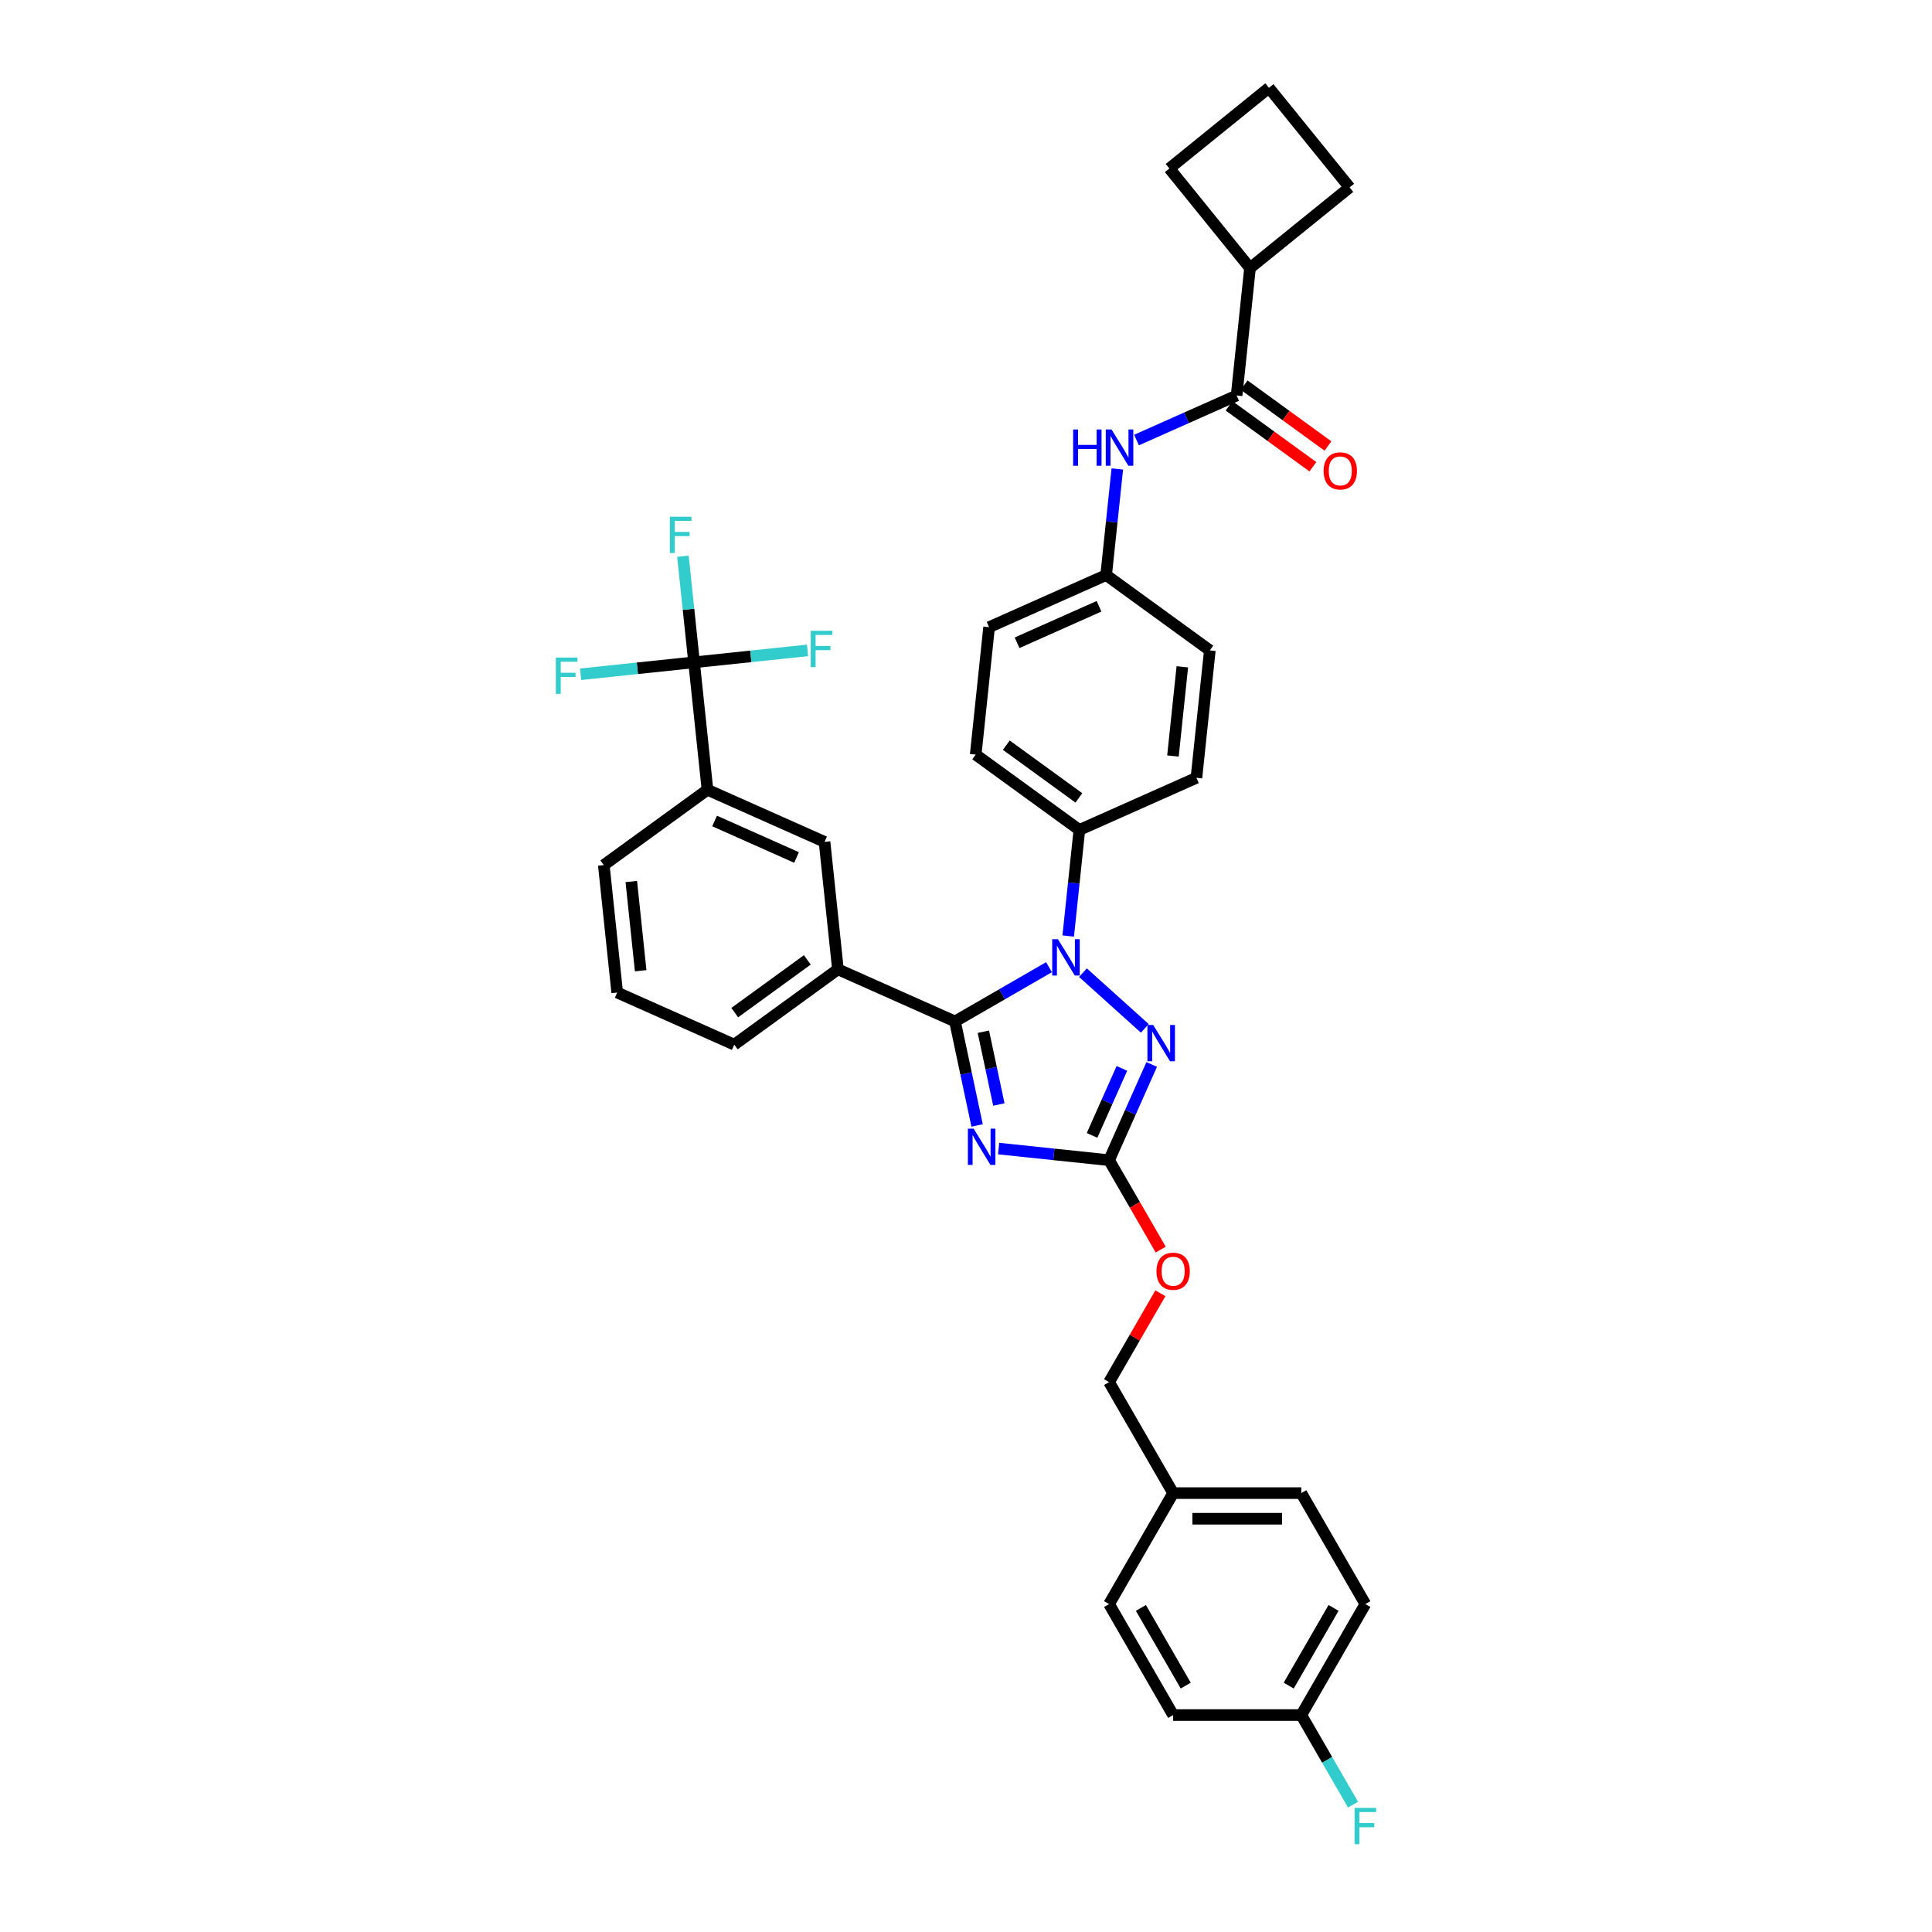 <?xml version='1.0' encoding='iso-8859-1'?>
<svg version='1.1' baseProfile='full'
              xmlns='http://www.w3.org/2000/svg'
                      xmlns:rdkit='http://www.rdkit.org/xml'
                      xmlns:xlink='http://www.w3.org/1999/xlink'
                  xml:space='preserve'
width='1000px' height='1000px' viewBox='0 0 1000 1000'>
<!-- END OF HEADER -->
<rect style='opacity:1.0;fill:#FFFFFF;stroke:none' width='1000' height='1000' x='0' y='0'> </rect>
<path class='bond-0' d='M 647.002,138.741 L 605.261,87.195' style='fill:none;fill-rule:evenodd;stroke:#000000;stroke-width:6px;stroke-linecap:butt;stroke-linejoin:miter;stroke-opacity:1' />
<path class='bond-1' d='M 647.002,138.741 L 698.548,97' style='fill:none;fill-rule:evenodd;stroke:#000000;stroke-width:6px;stroke-linecap:butt;stroke-linejoin:miter;stroke-opacity:1' />
<path class='bond-2' d='M 647.002,138.741 L 640.069,204.704' style='fill:none;fill-rule:evenodd;stroke:#000000;stroke-width:6px;stroke-linecap:butt;stroke-linejoin:miter;stroke-opacity:1' />
<path class='bond-3' d='M 588.258,227.772 L 614.164,216.238' style='fill:none;fill-rule:evenodd;stroke:#0000FF;stroke-width:6px;stroke-linecap:butt;stroke-linejoin:miter;stroke-opacity:1' />
<path class='bond-3' d='M 614.164,216.238 L 640.069,204.704' style='fill:none;fill-rule:evenodd;stroke:#000000;stroke-width:6px;stroke-linecap:butt;stroke-linejoin:miter;stroke-opacity:1' />
<path class='bond-4' d='M 578.315,242.732 L 575.429,270.189' style='fill:none;fill-rule:evenodd;stroke:#0000FF;stroke-width:6px;stroke-linecap:butt;stroke-linejoin:miter;stroke-opacity:1' />
<path class='bond-4' d='M 575.429,270.189 L 572.544,297.645' style='fill:none;fill-rule:evenodd;stroke:#000000;stroke-width:6px;stroke-linecap:butt;stroke-linejoin:miter;stroke-opacity:1' />
<path class='bond-5' d='M 636.171,210.07 L 657.86,225.829' style='fill:none;fill-rule:evenodd;stroke:#000000;stroke-width:6px;stroke-linecap:butt;stroke-linejoin:miter;stroke-opacity:1' />
<path class='bond-5' d='M 657.86,225.829 L 679.549,241.587' style='fill:none;fill-rule:evenodd;stroke:#FF0000;stroke-width:6px;stroke-linecap:butt;stroke-linejoin:miter;stroke-opacity:1' />
<path class='bond-5' d='M 643.968,199.338 L 665.657,215.097' style='fill:none;fill-rule:evenodd;stroke:#000000;stroke-width:6px;stroke-linecap:butt;stroke-linejoin:miter;stroke-opacity:1' />
<path class='bond-5' d='M 665.657,215.097 L 687.347,230.855' style='fill:none;fill-rule:evenodd;stroke:#FF0000;stroke-width:6px;stroke-linecap:butt;stroke-linejoin:miter;stroke-opacity:1' />
<path class='bond-6' d='M 656.807,45.455 L 698.548,97' style='fill:none;fill-rule:evenodd;stroke:#000000;stroke-width:6px;stroke-linecap:butt;stroke-linejoin:miter;stroke-opacity:1' />
<path class='bond-7' d='M 656.807,45.455 L 605.261,87.195' style='fill:none;fill-rule:evenodd;stroke:#000000;stroke-width:6px;stroke-linecap:butt;stroke-linejoin:miter;stroke-opacity:1' />
<path class='bond-8' d='M 560.526,503.443 L 592.549,532.276' style='fill:none;fill-rule:evenodd;stroke:#0000FF;stroke-width:6px;stroke-linecap:butt;stroke-linejoin:miter;stroke-opacity:1' />
<path class='bond-9' d='M 542.963,500.606 L 518.633,514.652' style='fill:none;fill-rule:evenodd;stroke:#0000FF;stroke-width:6px;stroke-linecap:butt;stroke-linejoin:miter;stroke-opacity:1' />
<path class='bond-9' d='M 518.633,514.652 L 494.304,528.699' style='fill:none;fill-rule:evenodd;stroke:#000000;stroke-width:6px;stroke-linecap:butt;stroke-linejoin:miter;stroke-opacity:1' />
<path class='bond-10' d='M 552.906,484.486 L 555.792,457.029' style='fill:none;fill-rule:evenodd;stroke:#0000FF;stroke-width:6px;stroke-linecap:butt;stroke-linejoin:miter;stroke-opacity:1' />
<path class='bond-10' d='M 555.792,457.029 L 558.677,429.572' style='fill:none;fill-rule:evenodd;stroke:#000000;stroke-width:6px;stroke-linecap:butt;stroke-linejoin:miter;stroke-opacity:1' />
<path class='bond-11' d='M 596.115,550.967 L 585.086,575.738' style='fill:none;fill-rule:evenodd;stroke:#0000FF;stroke-width:6px;stroke-linecap:butt;stroke-linejoin:miter;stroke-opacity:1' />
<path class='bond-11' d='M 585.086,575.738 L 574.057,600.509' style='fill:none;fill-rule:evenodd;stroke:#000000;stroke-width:6px;stroke-linecap:butt;stroke-linejoin:miter;stroke-opacity:1' />
<path class='bond-11' d='M 580.688,553.003 L 572.968,570.343' style='fill:none;fill-rule:evenodd;stroke:#0000FF;stroke-width:6px;stroke-linecap:butt;stroke-linejoin:miter;stroke-opacity:1' />
<path class='bond-11' d='M 572.968,570.343 L 565.247,587.683' style='fill:none;fill-rule:evenodd;stroke:#000000;stroke-width:6px;stroke-linecap:butt;stroke-linejoin:miter;stroke-opacity:1' />
<path class='bond-12' d='M 574.057,600.509 L 545.466,597.504' style='fill:none;fill-rule:evenodd;stroke:#000000;stroke-width:6px;stroke-linecap:butt;stroke-linejoin:miter;stroke-opacity:1' />
<path class='bond-12' d='M 545.466,597.504 L 516.876,594.499' style='fill:none;fill-rule:evenodd;stroke:#0000FF;stroke-width:6px;stroke-linecap:butt;stroke-linejoin:miter;stroke-opacity:1' />
<path class='bond-13' d='M 574.057,600.509 L 587.418,623.652' style='fill:none;fill-rule:evenodd;stroke:#000000;stroke-width:6px;stroke-linecap:butt;stroke-linejoin:miter;stroke-opacity:1' />
<path class='bond-13' d='M 587.418,623.652 L 600.78,646.794' style='fill:none;fill-rule:evenodd;stroke:#FF0000;stroke-width:6px;stroke-linecap:butt;stroke-linejoin:miter;stroke-opacity:1' />
<path class='bond-14' d='M 505.745,582.526 L 500.024,555.613' style='fill:none;fill-rule:evenodd;stroke:#0000FF;stroke-width:6px;stroke-linecap:butt;stroke-linejoin:miter;stroke-opacity:1' />
<path class='bond-14' d='M 500.024,555.613 L 494.304,528.699' style='fill:none;fill-rule:evenodd;stroke:#000000;stroke-width:6px;stroke-linecap:butt;stroke-linejoin:miter;stroke-opacity:1' />
<path class='bond-14' d='M 517.004,571.694 L 513,552.855' style='fill:none;fill-rule:evenodd;stroke:#0000FF;stroke-width:6px;stroke-linecap:butt;stroke-linejoin:miter;stroke-opacity:1' />
<path class='bond-14' d='M 513,552.855 L 508.995,534.015' style='fill:none;fill-rule:evenodd;stroke:#000000;stroke-width:6px;stroke-linecap:butt;stroke-linejoin:miter;stroke-opacity:1' />
<path class='bond-15' d='M 494.304,528.699 L 433.711,501.722' style='fill:none;fill-rule:evenodd;stroke:#000000;stroke-width:6px;stroke-linecap:butt;stroke-linejoin:miter;stroke-opacity:1' />
<path class='bond-16' d='M 600.611,669.398 L 587.334,692.395' style='fill:none;fill-rule:evenodd;stroke:#FF0000;stroke-width:6px;stroke-linecap:butt;stroke-linejoin:miter;stroke-opacity:1' />
<path class='bond-16' d='M 587.334,692.395 L 574.057,715.391' style='fill:none;fill-rule:evenodd;stroke:#000000;stroke-width:6px;stroke-linecap:butt;stroke-linejoin:miter;stroke-opacity:1' />
<path class='bond-17' d='M 572.544,297.645 L 511.951,324.623' style='fill:none;fill-rule:evenodd;stroke:#000000;stroke-width:6px;stroke-linecap:butt;stroke-linejoin:miter;stroke-opacity:1' />
<path class='bond-17' d='M 568.85,313.81 L 526.435,332.695' style='fill:none;fill-rule:evenodd;stroke:#000000;stroke-width:6px;stroke-linecap:butt;stroke-linejoin:miter;stroke-opacity:1' />
<path class='bond-18' d='M 572.544,297.645 L 626.203,336.631' style='fill:none;fill-rule:evenodd;stroke:#000000;stroke-width:6px;stroke-linecap:butt;stroke-linejoin:miter;stroke-opacity:1' />
<path class='bond-19' d='M 706.711,830.272 L 673.547,887.713' style='fill:none;fill-rule:evenodd;stroke:#000000;stroke-width:6px;stroke-linecap:butt;stroke-linejoin:miter;stroke-opacity:1' />
<path class='bond-19' d='M 690.248,832.256 L 667.034,872.464' style='fill:none;fill-rule:evenodd;stroke:#000000;stroke-width:6px;stroke-linecap:butt;stroke-linejoin:miter;stroke-opacity:1' />
<path class='bond-20' d='M 706.711,830.272 L 673.547,772.832' style='fill:none;fill-rule:evenodd;stroke:#000000;stroke-width:6px;stroke-linecap:butt;stroke-linejoin:miter;stroke-opacity:1' />
<path class='bond-21' d='M 673.547,887.713 L 607.221,887.713' style='fill:none;fill-rule:evenodd;stroke:#000000;stroke-width:6px;stroke-linecap:butt;stroke-linejoin:miter;stroke-opacity:1' />
<path class='bond-22' d='M 673.547,887.713 L 686.939,910.908' style='fill:none;fill-rule:evenodd;stroke:#000000;stroke-width:6px;stroke-linecap:butt;stroke-linejoin:miter;stroke-opacity:1' />
<path class='bond-22' d='M 686.939,910.908 L 700.331,934.104' style='fill:none;fill-rule:evenodd;stroke:#33CCCC;stroke-width:6px;stroke-linecap:butt;stroke-linejoin:miter;stroke-opacity:1' />
<path class='bond-23' d='M 359.253,342.817 L 366.186,408.781' style='fill:none;fill-rule:evenodd;stroke:#000000;stroke-width:6px;stroke-linecap:butt;stroke-linejoin:miter;stroke-opacity:1' />
<path class='bond-24' d='M 359.253,342.817 L 356.367,315.36' style='fill:none;fill-rule:evenodd;stroke:#000000;stroke-width:6px;stroke-linecap:butt;stroke-linejoin:miter;stroke-opacity:1' />
<path class='bond-24' d='M 356.367,315.36 L 353.481,287.904' style='fill:none;fill-rule:evenodd;stroke:#33CCCC;stroke-width:6px;stroke-linecap:butt;stroke-linejoin:miter;stroke-opacity:1' />
<path class='bond-25' d='M 359.253,342.817 L 329.892,345.903' style='fill:none;fill-rule:evenodd;stroke:#000000;stroke-width:6px;stroke-linecap:butt;stroke-linejoin:miter;stroke-opacity:1' />
<path class='bond-25' d='M 329.892,345.903 L 300.532,348.989' style='fill:none;fill-rule:evenodd;stroke:#33CCCC;stroke-width:6px;stroke-linecap:butt;stroke-linejoin:miter;stroke-opacity:1' />
<path class='bond-26' d='M 359.253,342.817 L 388.613,339.731' style='fill:none;fill-rule:evenodd;stroke:#000000;stroke-width:6px;stroke-linecap:butt;stroke-linejoin:miter;stroke-opacity:1' />
<path class='bond-26' d='M 388.613,339.731 L 417.973,336.645' style='fill:none;fill-rule:evenodd;stroke:#33CCCC;stroke-width:6px;stroke-linecap:butt;stroke-linejoin:miter;stroke-opacity:1' />
<path class='bond-27' d='M 366.186,408.781 L 426.778,435.758' style='fill:none;fill-rule:evenodd;stroke:#000000;stroke-width:6px;stroke-linecap:butt;stroke-linejoin:miter;stroke-opacity:1' />
<path class='bond-27' d='M 369.879,424.946 L 412.294,443.83' style='fill:none;fill-rule:evenodd;stroke:#000000;stroke-width:6px;stroke-linecap:butt;stroke-linejoin:miter;stroke-opacity:1' />
<path class='bond-28' d='M 366.186,408.781 L 312.526,447.766' style='fill:none;fill-rule:evenodd;stroke:#000000;stroke-width:6px;stroke-linecap:butt;stroke-linejoin:miter;stroke-opacity:1' />
<path class='bond-29' d='M 433.711,501.722 L 426.778,435.758' style='fill:none;fill-rule:evenodd;stroke:#000000;stroke-width:6px;stroke-linecap:butt;stroke-linejoin:miter;stroke-opacity:1' />
<path class='bond-30' d='M 433.711,501.722 L 380.052,540.707' style='fill:none;fill-rule:evenodd;stroke:#000000;stroke-width:6px;stroke-linecap:butt;stroke-linejoin:miter;stroke-opacity:1' />
<path class='bond-30' d='M 417.865,496.838 L 380.303,524.128' style='fill:none;fill-rule:evenodd;stroke:#000000;stroke-width:6px;stroke-linecap:butt;stroke-linejoin:miter;stroke-opacity:1' />
<path class='bond-31' d='M 312.526,447.766 L 319.459,513.73' style='fill:none;fill-rule:evenodd;stroke:#000000;stroke-width:6px;stroke-linecap:butt;stroke-linejoin:miter;stroke-opacity:1' />
<path class='bond-31' d='M 326.759,456.274 L 331.612,502.449' style='fill:none;fill-rule:evenodd;stroke:#000000;stroke-width:6px;stroke-linecap:butt;stroke-linejoin:miter;stroke-opacity:1' />
<path class='bond-32' d='M 380.052,540.707 L 319.459,513.73' style='fill:none;fill-rule:evenodd;stroke:#000000;stroke-width:6px;stroke-linecap:butt;stroke-linejoin:miter;stroke-opacity:1' />
<path class='bond-33' d='M 607.221,887.713 L 574.057,830.272' style='fill:none;fill-rule:evenodd;stroke:#000000;stroke-width:6px;stroke-linecap:butt;stroke-linejoin:miter;stroke-opacity:1' />
<path class='bond-33' d='M 613.734,872.464 L 590.52,832.256' style='fill:none;fill-rule:evenodd;stroke:#000000;stroke-width:6px;stroke-linecap:butt;stroke-linejoin:miter;stroke-opacity:1' />
<path class='bond-34' d='M 574.057,830.272 L 607.221,772.832' style='fill:none;fill-rule:evenodd;stroke:#000000;stroke-width:6px;stroke-linecap:butt;stroke-linejoin:miter;stroke-opacity:1' />
<path class='bond-35' d='M 607.221,772.832 L 673.547,772.832' style='fill:none;fill-rule:evenodd;stroke:#000000;stroke-width:6px;stroke-linecap:butt;stroke-linejoin:miter;stroke-opacity:1' />
<path class='bond-35' d='M 617.17,786.097 L 663.598,786.097' style='fill:none;fill-rule:evenodd;stroke:#000000;stroke-width:6px;stroke-linecap:butt;stroke-linejoin:miter;stroke-opacity:1' />
<path class='bond-36' d='M 607.221,772.832 L 574.057,715.391' style='fill:none;fill-rule:evenodd;stroke:#000000;stroke-width:6px;stroke-linecap:butt;stroke-linejoin:miter;stroke-opacity:1' />
<path class='bond-37' d='M 511.951,324.623 L 505.018,390.586' style='fill:none;fill-rule:evenodd;stroke:#000000;stroke-width:6px;stroke-linecap:butt;stroke-linejoin:miter;stroke-opacity:1' />
<path class='bond-38' d='M 626.203,336.631 L 619.27,402.595' style='fill:none;fill-rule:evenodd;stroke:#000000;stroke-width:6px;stroke-linecap:butt;stroke-linejoin:miter;stroke-opacity:1' />
<path class='bond-38' d='M 611.97,345.139 L 607.117,391.314' style='fill:none;fill-rule:evenodd;stroke:#000000;stroke-width:6px;stroke-linecap:butt;stroke-linejoin:miter;stroke-opacity:1' />
<path class='bond-39' d='M 558.677,429.572 L 619.27,402.595' style='fill:none;fill-rule:evenodd;stroke:#000000;stroke-width:6px;stroke-linecap:butt;stroke-linejoin:miter;stroke-opacity:1' />
<path class='bond-40' d='M 558.677,429.572 L 505.018,390.586' style='fill:none;fill-rule:evenodd;stroke:#000000;stroke-width:6px;stroke-linecap:butt;stroke-linejoin:miter;stroke-opacity:1' />
<path class='bond-40' d='M 558.426,412.992 L 520.864,385.702' style='fill:none;fill-rule:evenodd;stroke:#000000;stroke-width:6px;stroke-linecap:butt;stroke-linejoin:miter;stroke-opacity:1' />
<path  class='atom-1' d='M 555.453 222.29
L 558 222.29
L 558 230.276
L 567.604 230.276
L 567.604 222.29
L 570.151 222.29
L 570.151 241.074
L 567.604 241.074
L 567.604 232.398
L 558 232.398
L 558 241.074
L 555.453 241.074
L 555.453 222.29
' fill='#0000FF'/>
<path  class='atom-1' d='M 575.325 222.29
L 581.48 232.239
Q 582.09 233.221, 583.071 234.998
Q 584.053 236.776, 584.106 236.882
L 584.106 222.29
L 586.6 222.29
L 586.6 241.074
L 584.027 241.074
L 577.42 230.196
Q 576.651 228.923, 575.829 227.464
Q 575.033 226.004, 574.794 225.553
L 574.794 241.074
L 572.353 241.074
L 572.353 222.29
L 575.325 222.29
' fill='#0000FF'/>
<path  class='atom-3' d='M 685.106 243.743
Q 685.106 239.233, 687.335 236.713
Q 689.563 234.192, 693.729 234.192
Q 697.894 234.192, 700.122 236.713
Q 702.351 239.233, 702.351 243.743
Q 702.351 248.307, 700.096 250.907
Q 697.841 253.48, 693.729 253.48
Q 689.59 253.48, 687.335 250.907
Q 685.106 248.333, 685.106 243.743
M 693.729 251.358
Q 696.594 251.358, 698.133 249.447
Q 699.698 247.511, 699.698 243.743
Q 699.698 240.056, 698.133 238.198
Q 696.594 236.315, 693.729 236.315
Q 690.863 236.315, 689.298 238.172
Q 687.759 240.029, 687.759 243.743
Q 687.759 247.537, 689.298 249.447
Q 690.863 251.358, 693.729 251.358
' fill='#FF0000'/>
<path  class='atom-5' d='M 547.592 486.144
L 553.747 496.093
Q 554.358 497.074, 555.339 498.852
Q 556.321 500.63, 556.374 500.736
L 556.374 486.144
L 558.868 486.144
L 558.868 504.928
L 556.294 504.928
L 549.688 494.05
Q 548.919 492.776, 548.096 491.317
Q 547.301 489.858, 547.062 489.407
L 547.062 504.928
L 544.621 504.928
L 544.621 486.144
L 547.592 486.144
' fill='#0000FF'/>
<path  class='atom-6' d='M 596.883 530.525
L 603.038 540.474
Q 603.648 541.456, 604.63 543.233
Q 605.611 545.011, 605.664 545.117
L 605.664 530.525
L 608.158 530.525
L 608.158 549.309
L 605.585 549.309
L 598.979 538.431
Q 598.209 537.158, 597.387 535.699
Q 596.591 534.239, 596.352 533.788
L 596.352 549.309
L 593.911 549.309
L 593.911 530.525
L 596.883 530.525
' fill='#0000FF'/>
<path  class='atom-8' d='M 503.942 584.185
L 510.097 594.134
Q 510.707 595.115, 511.689 596.893
Q 512.67 598.67, 512.723 598.776
L 512.723 584.185
L 515.217 584.185
L 515.217 602.968
L 512.644 602.968
L 506.038 592.091
Q 505.268 590.817, 504.446 589.358
Q 503.65 587.899, 503.411 587.448
L 503.411 602.968
L 500.97 602.968
L 500.97 584.185
L 503.942 584.185
' fill='#0000FF'/>
<path  class='atom-10' d='M 598.598 658.003
Q 598.598 653.493, 600.827 650.973
Q 603.055 648.452, 607.221 648.452
Q 611.386 648.452, 613.615 650.973
Q 615.843 653.493, 615.843 658.003
Q 615.843 662.567, 613.588 665.167
Q 611.333 667.74, 607.221 667.74
Q 603.082 667.74, 600.827 665.167
Q 598.598 662.593, 598.598 658.003
M 607.221 665.618
Q 610.086 665.618, 611.625 663.707
Q 613.19 661.771, 613.19 658.003
Q 613.19 654.315, 611.625 652.458
Q 610.086 650.575, 607.221 650.575
Q 604.355 650.575, 602.79 652.432
Q 601.251 654.289, 601.251 658.003
Q 601.251 661.797, 602.79 663.707
Q 604.355 665.618, 607.221 665.618
' fill='#FF0000'/>
<path  class='atom-18' d='M 346.735 267.462
L 357.904 267.462
L 357.904 269.611
L 349.255 269.611
L 349.255 275.315
L 356.949 275.315
L 356.949 277.49
L 349.255 277.49
L 349.255 286.246
L 346.735 286.246
L 346.735 267.462
' fill='#33CCCC'/>
<path  class='atom-19' d='M 287.704 340.358
L 298.874 340.358
L 298.874 342.507
L 290.225 342.507
L 290.225 348.211
L 297.919 348.211
L 297.919 350.387
L 290.225 350.387
L 290.225 359.142
L 287.704 359.142
L 287.704 340.358
' fill='#33CCCC'/>
<path  class='atom-20' d='M 419.631 326.492
L 430.801 326.492
L 430.801 328.641
L 422.152 328.641
L 422.152 334.345
L 429.846 334.345
L 429.846 336.521
L 422.152 336.521
L 422.152 345.276
L 419.631 345.276
L 419.631 326.492
' fill='#33CCCC'/>
<path  class='atom-29' d='M 701.126 935.762
L 712.296 935.762
L 712.296 937.911
L 703.647 937.911
L 703.647 943.615
L 711.34 943.615
L 711.34 945.79
L 703.647 945.79
L 703.647 954.545
L 701.126 954.545
L 701.126 935.762
' fill='#33CCCC'/>
</svg>

